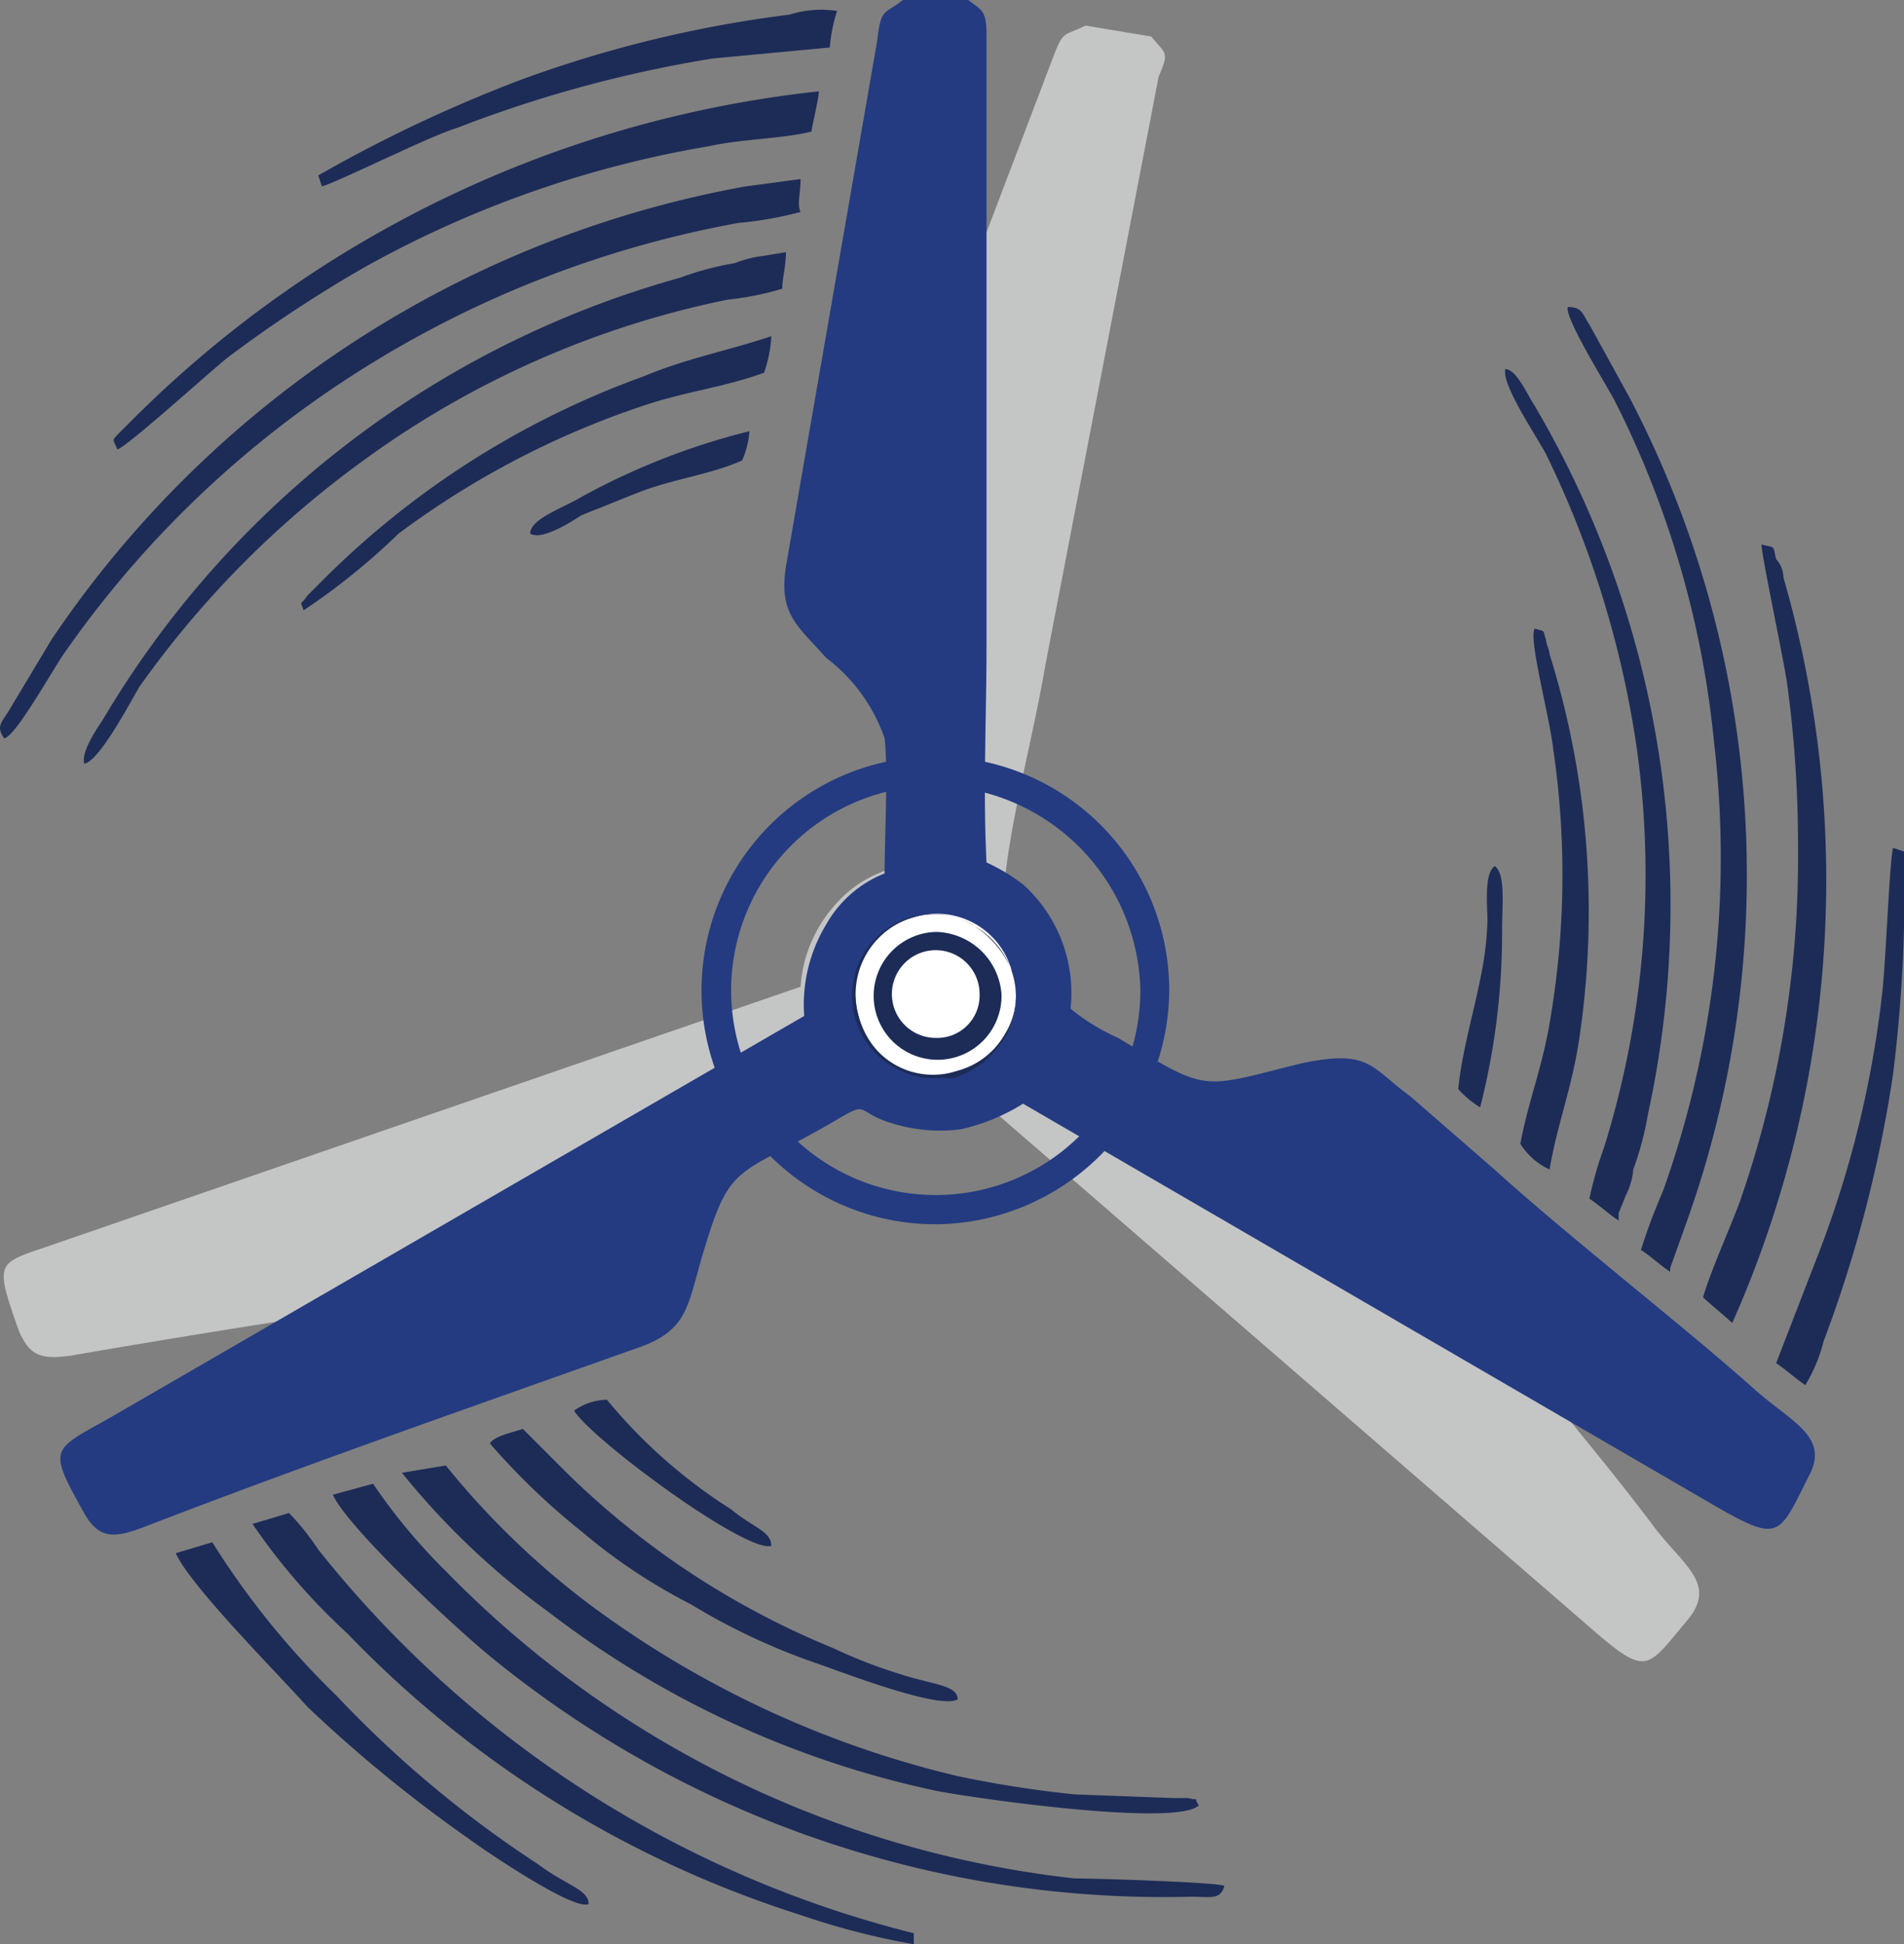 <?xml version="1.0" encoding="UTF-8"?> <svg xmlns="http://www.w3.org/2000/svg" viewBox="0 0 52.11 53.2"><rect x="0" y="0" width="52.11" height="53.2" fill="#808080" stroke="none"/> <defs> <style> .a { fill: #c4c5c5; } .a, .b, .c, .e { fill-rule: evenodd; } .b, .f { fill: #243b81; } .c { fill: #fff; } .d, .e { fill: #1d2c57; } </style> </defs> <g> <path class="a" d="M31.51,1,29.71.7c-.6.3-.6.1-.9.9L23.71,15c-.5,1.2,0,1.6.6,2.7a4.47,4.47,0,0,1,1.1,2.4,25.31,25.31,0,0,1-.7,3.6,3.17,3.17,0,0,0-1.8,1,3.73,3.73,0,0,0-1,2.3L1.61,34c-1.7.6-1.8.4-1.1,2.4.3.7.6.8,1.4.7,4.6-.8,9.3-1.5,14-2.2,1.5-.2,1.5-.9,2.3-2.3,1.1-2.1,1.3-1.7,4-2.7,1.1-.4.6-.2,1.5.3a5.46,5.46,0,0,0,1.8.6c.8,0,1.2-.3,1.8-.3l16.4,14.2c1.4,1.2,1.4.9,2.5-.4.8-1-.2-1.5-1-2.6-1.5-2-4-4.9-5.7-7.1l-2-2.3c-.9-1-.8-1.5-2.7-1.4-2.8.1-2.6.3-4.7-1.6a11,11,0,0,1-1.1-1c.2-1.4.3-2.3-.7-3.5-.2-.3-.6-.5-.8-.8.2-1.8.8-4,1.1-5.8l3.1-16.1c.3-.7.2-.6-.2-1.1"></path> <path class="b" d="M26.51,0h-1.8c-.5.4-.6.2-.7,1.1l-2.5,14.4c-.2,1.3.3,1.6,1.1,2.5a4.68,4.68,0,0,1,1.6,2.2c.1.8,0,2.8,0,3.7a3.17,3.17,0,0,0-1.6,1.4,4.23,4.23,0,0,0-.6,2.5L3,38.8c-1.6.9-1.7.8-.7,2.6.4.7.8.7,1.6.4,4.4-1.7,9-3.3,13.5-4.9,1.5-.5,1.4-1.2,1.9-2.8.7-2.3.9-1.9,3.5-3.4,1-.6.6-.3,1.5,0a4.42,4.42,0,0,0,2,.2,5.44,5.44,0,0,0,1.7-.7l19.1,11.1c1.6.9,1.6.7,2.4-.9.6-1.1-.5-1.5-1.5-2.4-1.9-1.7-5-4.1-7.1-6l-2.3-2c-1.1-.8-1.1-1.3-3-.9-2.8.7-2.5.8-5-.7a5.67,5.67,0,0,1-1.3-.8A4,4,0,0,0,28,24.2a5.3,5.3,0,0,0-1-.6c-.1-1.9,0-4.1,0-6V1c0-.7-.1-.7-.5-1"></path> <path class="c" d="M25,25.1c-2.8.8-1.6,5,1.2,4.3a2.21,2.21,0,0,0,1.5-2.8A2.13,2.13,0,0,0,25,25.1Z"></path> <path class="d" d="M25.51,29.5a2.25,2.25,0,0,1-.6-4.4h0a2.15,2.15,0,0,1,1.7.2,2.76,2.76,0,0,1,1.1,1.3,2.29,2.29,0,0,1-.2,1.8,2.59,2.59,0,0,1-1.4,1.1ZM25,25.1a2.19,2.19,0,0,0-1.5,2.7,2.09,2.09,0,0,0,2.7,1.5,2.12,2.12,0,0,0,1.3-1,2,2,0,0,0,.2-1.7,2.3,2.3,0,0,0-1.1-1.3,2,2,0,0,0-1.6-.2Z"></path> <g> <path class="e" d="M44.61,10.9l-1.1-2c-.2-.3-.2-.5-.6-.5-.1.3,1.1,2.2,1.3,2.6a26.36,26.36,0,0,1,2.7,9.3,27.1,27.1,0,0,1-1.4,12.3,16.59,16.59,0,0,0-.6,1.6c.3.2.5.4.8.6v-.1l.5-1.4A28.19,28.19,0,0,0,44.61,10.9Z"></path> <path class="e" d="M42,11.1c-.2-.3-.5-1-.8-1-.1.4.7,1.6,1.1,2.3a27.31,27.31,0,0,1,2.5,8.1,25.05,25.05,0,0,1-.9,10.9,10.26,10.26,0,0,0-.4,1.4c.3.2.5.4.8.6v-.2l.2-.5a1.85,1.85,0,0,0,.2-.7,8.33,8.33,0,0,0,.4-1.5A26.92,26.92,0,0,0,42,11.1Z"></path> <path class="e" d="M48.81,15.8a.76.76,0,0,0-.2-.5c-.1-.4,0-.3-.4-.4,0,.3.6,3.1.7,3.8a32.91,32.91,0,0,1,.3,4.5,28.62,28.62,0,0,1-1.6,9.7c-.3.8-.8,1.9-1,2.6.1.1.7.6.8.7A29.84,29.84,0,0,0,48.81,15.8Z"></path> <path class="e" d="M51.81,23.2c-.1.4-.2,3.2-.3,4a28.62,28.62,0,0,1-1.7,7l-1.2,3.1c.3.2.5.4.8.6a4.33,4.33,0,0,0,.5-1.2,35.6,35.6,0,0,0,1.9-7.3,40.88,40.88,0,0,0,.3-6.1Z"></path> <path class="e" d="M42.41,17.9c0-.1-.1-.3-.1-.4-.1-.3,0-.2-.3-.3-.2.2.4,2.4.5,3.3a23.59,23.59,0,0,1-.1,7.5c-.2,1.2-.6,2.2-.8,3.3a1.85,1.85,0,0,0,.8.7c.2-1.2.6-2.2.8-3.5A23.58,23.58,0,0,0,42.41,17.9Z"></path> <path class="e" d="M40.91,23.7c-.3.2-.2,1.1-.2,1.5a8.75,8.75,0,0,1-.2,1.6c-.2,1-.5,2-.6,3a2.65,2.65,0,0,0,.6.5,19.35,19.35,0,0,0,.6-4.9C41.11,24.8,41.21,23.9,40.91,23.7Z"></path> </g> <g> <path class="e" d="M29.41,51.4A28.42,28.42,0,0,1,12.21,43a15.91,15.91,0,0,1-2-2.4l-1.1.3c.4.9,3.4,3.7,4.4,4.5a29.12,29.12,0,0,0,19.1,6.5c.5,0,.8.1.9-.3C33.21,51.5,30,51.4,29.41,51.4Z"></path> <path class="e" d="M15,44.1A26.46,26.46,0,0,0,25.61,49c1,.2,6.6,1,7.2.4-.2-.3.1-.1-.3-.2h-.4l-2.7-.1a30.62,30.62,0,0,1-3.2-.5A27.45,27.45,0,0,1,16,43.8a22.34,22.34,0,0,1-3.8-3.7l-1.2.2A20.81,20.81,0,0,0,15,44.1Z"></path> <path class="e" d="M8.71,42.4a7,7,0,0,0-.8-1l-1,.3a17.39,17.39,0,0,0,2.6,3,29.59,29.59,0,0,0,12.4,7.7,20.26,20.26,0,0,0,3.1.8v-.3A30.17,30.17,0,0,1,8.71,42.4Z"></path> <path class="e" d="M14.71,51a30.52,30.52,0,0,1-5.5-4.6,22.36,22.36,0,0,1-3.4-4.2l-1,.3c.4.9,2.8,3.3,3.6,4.2a38.33,38.33,0,0,0,4.4,3.6c.4.3,2.9,2,3.3,1.8C16.11,51.7,15.51,51.6,14.71,51Z"></path> <path class="e" d="M15.91,41.9a15.67,15.67,0,0,0,3,2,17.73,17.73,0,0,0,3.4,1.6c.6.2,3.4,1.3,3.9,1,0-.4-.7-.4-1.6-.7a13.36,13.36,0,0,1-1.8-.7,22.6,22.6,0,0,1-7.3-4.8l-1.2-1.2c-.3.1-.8.2-.9.4A19,19,0,0,0,15.91,41.9Z"></path> <path class="e" d="M21.11,42.3c0-.4-.5-.5-1.1-1a14.32,14.32,0,0,1-3.4-3,1.61,1.61,0,0,0-.9.3C16.21,39.4,20.41,42.5,21.11,42.3Z"></path> </g> <g> <path class="e" d="M21.91,4.9l-1.5.2a29.14,29.14,0,0,0-19,12.4l-1.2,2c-.2.3-.3.4-.1.7.3,0,1.4-2,1.7-2.4a28.26,28.26,0,0,1,6.9-6.9,29.09,29.09,0,0,1,11.5-4.8,10.1,10.1,0,0,0,1.7-.3c-.1-.2,0-.5,0-.9Z"></path> <path class="e" d="M21.51,6.9h0l-.6.1a3.09,3.09,0,0,0-.8.2,8.33,8.33,0,0,0-1.5.4A26.65,26.65,0,0,0,2.81,19.7c-.2.3-.6.9-.5,1.2.4-.1,1.1-1.4,1.5-2.1a26.66,26.66,0,0,1,6-6.1,25.55,25.55,0,0,1,10.1-4.5,8,8,0,0,0,1.5-.3c0-.3.1-.6.1-1Z"></path> <path class="e" d="M3.31,11.8c-.3.3-.2.2-.1.5.3-.1,2.5-2.1,3-2.5A35.67,35.67,0,0,1,10,7.3,29.3,29.3,0,0,1,19.41,4c.9-.2,2-.2,2.8-.4,0-.1.2-.9.2-1.1a31.3,31.3,0,0,0-18.7,8.9Z"></path> <path class="e" d="M21.61.4a33.26,33.26,0,0,0-7.4,1.8,39.35,39.35,0,0,0-5.5,2.6l.1.3c.4-.1,3-1.4,3.7-1.6a34.57,34.57,0,0,1,7-1.9l3.2-.3a4.4,4.4,0,0,1,.2-1A2.88,2.88,0,0,0,21.61.4Z"></path> <path class="e" d="M17.61,10.3A23.86,23.86,0,0,0,8.71,16l-.3.3c-.2.3-.2.1-.1.4a18.33,18.33,0,0,0,2.6-2.1,23.79,23.79,0,0,1,6.7-3.5c1.2-.4,2.2-.5,3.3-.9a3.55,3.55,0,0,0,.2-1C19.91,9.6,18.81,9.8,17.61,10.3Z"></path> <path class="e" d="M15.91,13.6c-.5.3-1.4.6-1.4,1,.3.2,1.1-.3,1.4-.5l1.5-.6c1-.4,2-.5,2.9-.9a2.35,2.35,0,0,0,.2-.8A19,19,0,0,0,15.91,13.6Z"></path> </g> <path class="d" d="M25.61,25.5a1.75,1.75,0,1,0,1.8,1.7,1.84,1.84,0,0,0-1.8-1.7m0,2.9a1.2,1.2,0,1,1,1.2-1.2A1.16,1.16,0,0,1,25.61,28.4Z"></path> <path class="f" d="M25.61,33.5A6.4,6.4,0,1,1,32,27.1,6.44,6.44,0,0,1,25.61,33.5Zm0-12a5.6,5.6,0,1,0,5.6,5.6A5.72,5.72,0,0,0,25.61,21.5Z"></path> </g> </svg> 